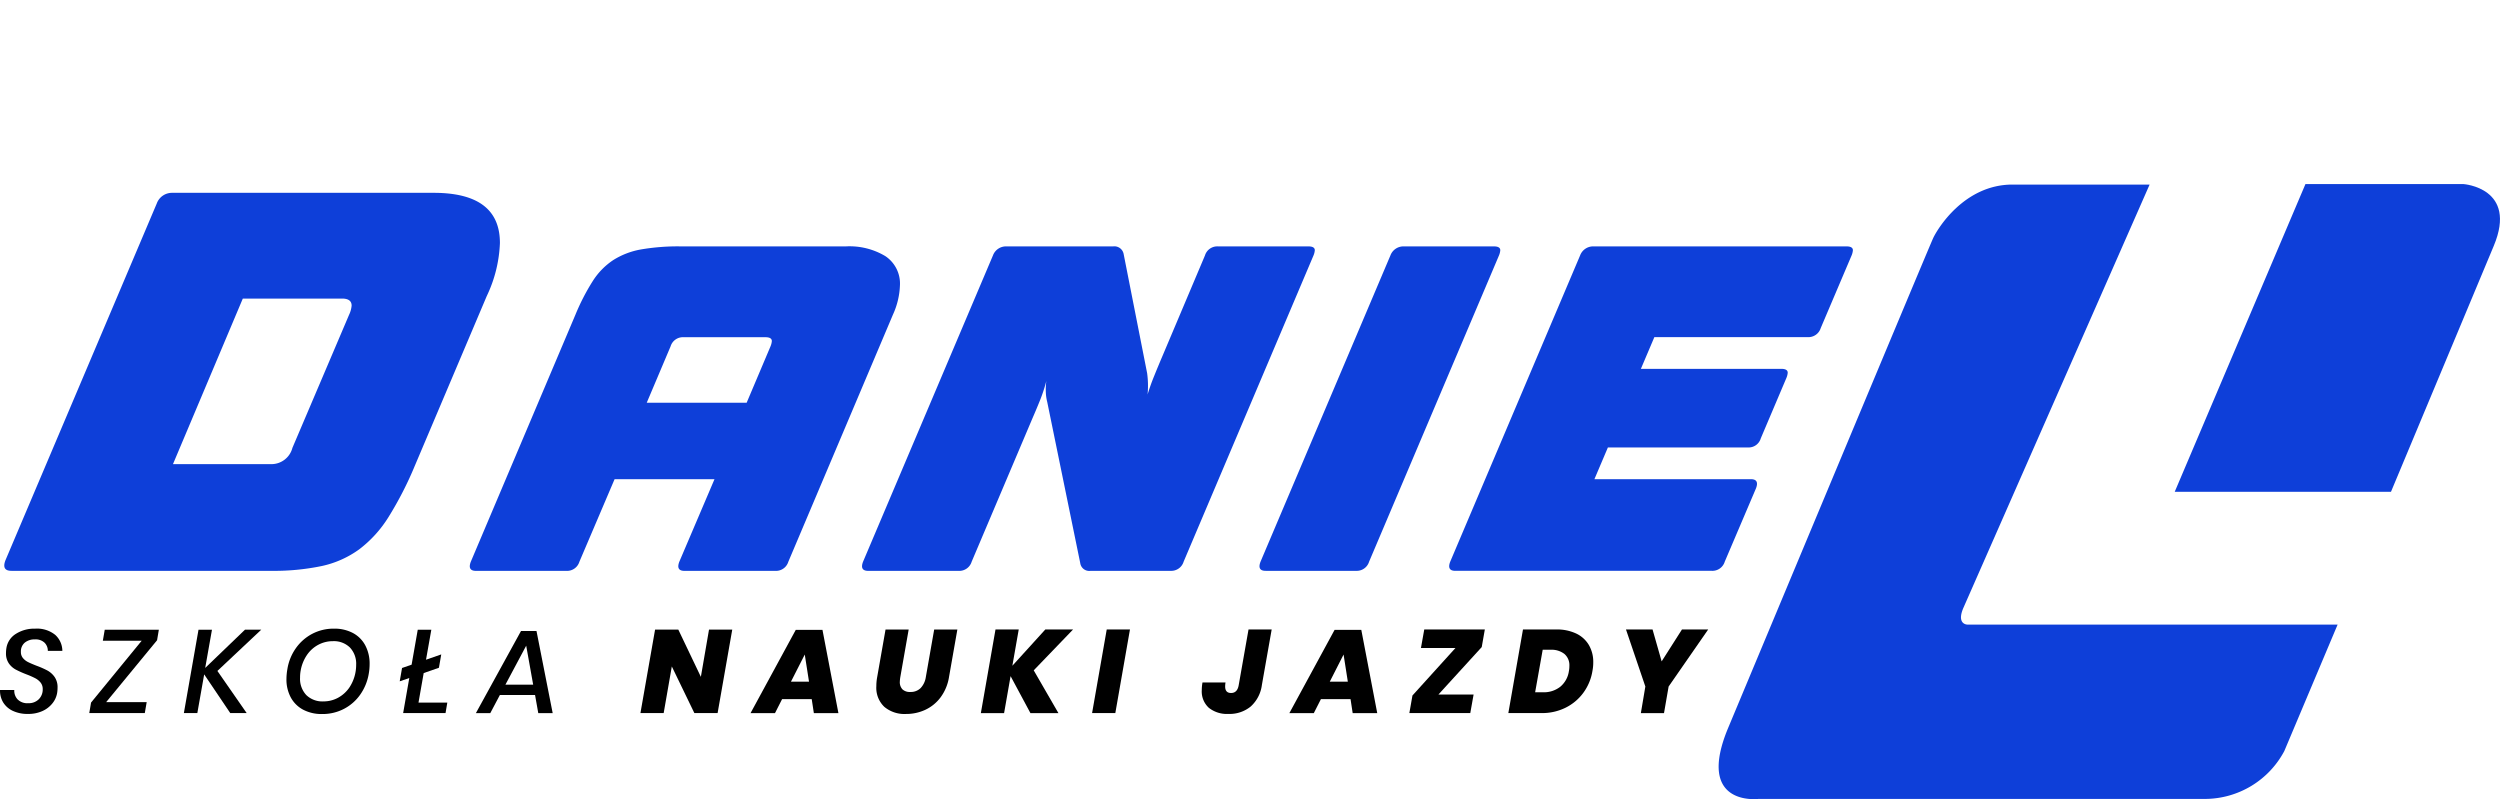 <svg xmlns="http://www.w3.org/2000/svg" width="322.781" height="103.18" viewBox="0 0 322.781 103.18"><g data-name="Group 1"><path data-name="Path 1" d="M.705 72.335l19.537-46.067a2.091 2.091 0 0 1 1.96-1.372h33.784q8.559 0 8.56 6.469a17.34 17.34 0 0 1-1.7 6.861l-9.279 21.89a45.358 45.358 0 0 1-3.4 6.632 15.476 15.476 0 0 1-3.787 4.177 12.847 12.847 0 0 1-4.836 2.156 30.252 30.252 0 0 1-6.6.621H1.486q-1.306.005-.781-1.367zm34.435-12.41a2.8 2.8 0 0 0 2.614-2.1l7.318-17.185a3.462 3.462 0 0 0 .327-1.176q0-.915-1.241-.915H31.35l-9.017 21.376H35.14z" fill="#0e3fd9"/><path data-name="Path 2" d="M60.785 72.529l13.517-31.913a28.015 28.015 0 0 1 2.243-4.346 9.069 9.069 0 0 1 2.636-2.692 9.938 9.938 0 0 1 3.589-1.374 28.111 28.111 0 0 1 5.1-.393h21.369a8.984 8.984 0 0 1 5.075 1.262 4.257 4.257 0 0 1 1.879 3.786 9.907 9.907 0 0 1-.9 3.758l-13.51 31.912a1.668 1.668 0 0 1-1.683 1.178H88.379q-1.123 0-.673-1.178l4.543-10.656h-12.9l-4.543 10.656a1.668 1.668 0 0 1-1.683 1.178H61.458q-1.123 0-.673-1.178zM83.5 52.002h12.9l3.085-7.291a2.147 2.147 0 0 0 .168-.673q0-.5-.841-.5H88.266a1.667 1.667 0 0 0-1.683 1.178z" fill="#0e3fd9"/><path data-name="Path 3" d="M111.429 72.529l16.77-39.54a1.8 1.8 0 0 1 1.683-1.178h13.853a1.22 1.22 0 0 1 1.346 1.01l3.029 15.367a11.925 11.925 0 0 1 .057 2.748q.337-1.121.813-2.3T150.074 46l5.5-13.012a1.667 1.667 0 0 1 1.677-1.177h11.666q.84 0 .841.5a2.148 2.148 0 0 1-.169.673l-16.77 39.54a1.668 1.668 0 0 1-1.683 1.178h-10.32a1.176 1.176 0 0 1-1.346-1.01l-4.263-20.808a5.711 5.711 0 0 1-.169-1.066 8.274 8.274 0 0 1 .057-1.626 20.3 20.3 0 0 1-.785 2.412q-.449 1.123-1.01 2.412l-7.849 18.513a1.669 1.669 0 0 1-1.683 1.178h-11.666q-1.123 0-.673-1.178z" fill="#0e3fd9"/><path data-name="Path 4" d="M162.746 72.529l16.77-39.54a1.8 1.8 0 0 1 1.683-1.178h11.665q.84 0 .841.5a2.148 2.148 0 0 1-.169.673l-16.77 39.54a1.668 1.668 0 0 1-1.683 1.178h-11.664q-1.122.005-.673-1.173z" fill="#0e3fd9"/><path data-name="Path 5" d="M187.237 72.529l16.77-39.54a1.8 1.8 0 0 1 1.683-1.178h32.7q.841 0 .841.5a2.144 2.144 0 0 1-.168.673l-3.982 9.366a1.668 1.668 0 0 1-1.683 1.178h-19.8l-1.739 4.094h18.116q.841 0 .841.5a2.146 2.146 0 0 1-.168.673l-3.309 7.8a1.631 1.631 0 0 1-1.626 1.178h-18.115l-1.739 4.094h20.191q1.121 0 .673 1.178l-4.038 9.478a1.668 1.668 0 0 1-1.683 1.178h-33.09q-1.123.006-.675-1.172z" fill="#0e3fd9"/><path data-name="Path 6" d="M6.762 90.819a3.45 3.45 0 0 1-1.281.984 4.379 4.379 0 0 1-1.868.374 4.421 4.421 0 0 1-1.967-.4 2.875 2.875 0 0 1-1.243-1.1 2.93 2.93 0 0 1-.4-1.586h1.842a1.631 1.631 0 0 0 .419 1.2 1.759 1.759 0 0 0 1.38.5 1.823 1.823 0 0 0 1.372-.518 1.767 1.767 0 0 0 .5-1.281 1.335 1.335 0 0 0-.274-.861 2.169 2.169 0 0 0-.694-.564 10.843 10.843 0 0 0-1.136-.5 13.084 13.084 0 0 1-1.38-.617 2.577 2.577 0 0 1-.892-.8 2.245 2.245 0 0 1-.366-1.326 4.123 4.123 0 0 1 .061-.7 2.633 2.633 0 0 1 1.216-1.785 4.4 4.4 0 0 1 2.478-.67 3.738 3.738 0 0 1 2.6.8 2.818 2.818 0 0 1 .922 2.066H6.175a1.463 1.463 0 0 0-.412-1.044 1.666 1.666 0 0 0-1.265-.435 1.957 1.957 0 0 0-1.3.419 1.471 1.471 0 0 0-.5 1.2 1.2 1.2 0 0 0 .267.792 2.022 2.022 0 0 0 .663.518q.4.2 1.1.473a11.031 11.031 0 0 1 1.4.617 2.757 2.757 0 0 1 .922.831 2.309 2.309 0 0 1 .381 1.372 4.3 4.3 0 0 1-.061.732 2.914 2.914 0 0 1-.608 1.309z"/><path data-name="Path 7" d="M13.709 90.651h5.23l-.244 1.418h-7.169l.229-1.357 6.541-7.989h-5.017l.244-1.418h6.986l-.229 1.357z"/><path data-name="Path 8" d="M28.069 86.627l3.781 5.443h-2.119l-3.369-5-.884 5h-1.739l1.891-10.765h1.738l-.874 4.935 5.138-4.94h2.1z"/><path data-name="Path 9" d="M45.572 81.732a3.874 3.874 0 0 1 1.593 1.6 4.987 4.987 0 0 1 .557 2.394 7.014 7.014 0 0 1-.107 1.235 6.547 6.547 0 0 1-1.1 2.714 5.866 5.866 0 0 1-2.112 1.852 5.963 5.963 0 0 1-2.8.663 5.092 5.092 0 0 1-2.47-.564 3.887 3.887 0 0 1-1.593-1.586 4.894 4.894 0 0 1-.556-2.378 7.549 7.549 0 0 1 .122-1.281 6.431 6.431 0 0 1 1.105-2.706 5.986 5.986 0 0 1 2.112-1.845 5.917 5.917 0 0 1 2.79-.663 5.067 5.067 0 0 1 2.459.565zm-4.475 1.516a4.125 4.125 0 0 0-1.471 1.327 5.155 5.155 0 0 0-.808 2.02 4.764 4.764 0 0 0-.076.9 3.054 3.054 0 0 0 .808 2.249 2.97 2.97 0 0 0 2.211.816 3.91 3.91 0 0 0 1.875-.465 4.2 4.2 0 0 0 1.471-1.326 5.283 5.283 0 0 0 .877-2.936 3.036 3.036 0 0 0-.808-2.234 2.953 2.953 0 0 0-2.2-.816 3.958 3.958 0 0 0-1.879.466z"/><path data-name="Path 10" d="M57.753 90.712l-.229 1.357h-5.473l.793-4.528-1.235.426.3-1.722 1.235-.427.793-4.513h1.753l-.686 3.873 1.967-.686-.3 1.723-1.967.686-.671 3.812h3.72z"/><path data-name="Path 11" d="M69.082 89.737h-4.543l-1.235 2.333h-1.86l5.824-10.6h2l2.089 10.6h-1.86zm-.244-1.341l-.9-5.031-2.683 5.035z"/><path data-name="Path 12" d="M92.652 92.07h-3l-2.912-6.023-1.052 6.023h-3l1.891-10.78h3l2.912 6.1 1.052-6.1h3z"/><path data-name="Path 13" d="M104.804 90.27h-3.827l-.915 1.8h-3.156l5.839-10.749h3.446l2.058 10.749h-3.171zm-.35-2.256l-.549-3.506-1.783 3.506z"/><path data-name="Path 14" d="M117.322 81.275l-1.083 6.16a4.98 4.98 0 0 0-.061.579 1.349 1.349 0 0 0 .335.984 1.37 1.37 0 0 0 1.022.343 1.8 1.8 0 0 0 1.327-.5 2.6 2.6 0 0 0 .67-1.4l1.083-6.16h2.993l-1.083 6.16a5.979 5.979 0 0 1-1.083 2.592 5.2 5.2 0 0 1-1.967 1.608 5.83 5.83 0 0 1-2.5.541 4.039 4.039 0 0 1-2.8-.922 3.388 3.388 0 0 1-1.029-2.661 6.369 6.369 0 0 1 .106-1.159l1.083-6.16h2.989z"/><path data-name="Path 15" d="M133.467 86.55l3.187 5.52h-3.613l-2.561-4.773-.839 4.773h-3l1.891-10.795h3l-.823 4.681 4.254-4.681h3.582z"/><path data-name="Path 16" d="M145.892 81.275l-1.89 10.79h-3l1.891-10.795z"/><path data-name="Path 17" d="M164.189 81.275l-1.265 7.166a4.506 4.506 0 0 1-1.448 2.782 4.288 4.288 0 0 1-2.866.953 3.76 3.76 0 0 1-2.53-.785 2.858 2.858 0 0 1-.915-2.3 5.676 5.676 0 0 1 .091-.975h2.973a3.356 3.356 0 0 0-.046.518q0 .839.762.839.823 0 .991-1.037l1.265-7.166z"/><path data-name="Path 18" d="M174.373 90.27h-3.827l-.915 1.8h-3.156l5.839-10.749h3.446l2.058 10.749h-3.171zm-.351-2.256l-.549-3.506-1.783 3.506z"/><path data-name="Path 19" d="M185.716 89.675h4.543l-.427 2.394h-7.867l.4-2.272 5.55-6.13h-4.453l.427-2.394h7.821l-.4 2.272z"/><path data-name="Path 20" d="M204.44 89.431a6.282 6.282 0 0 1-2.295 1.936 6.807 6.807 0 0 1-3.1.7h-4.3l1.891-10.795h4.3a5.8 5.8 0 0 1 2.57.526 3.769 3.769 0 0 1 1.639 1.486 4.311 4.311 0 0 1 .564 2.226 5.723 5.723 0 0 1-.107 1.128 6.488 6.488 0 0 1-1.162 2.793zm-2.987-.766a3.206 3.206 0 0 0 1.113-2.028 3.317 3.317 0 0 0 .061-.655 1.915 1.915 0 0 0-.64-1.548 2.683 2.683 0 0 0-1.784-.541h-1.022l-.976 5.488h1.022a3.422 3.422 0 0 0 2.226-.716z"/><path data-name="Path 21" d="M220.547 81.275l-5.108 7.364-.595 3.431h-2.988l.579-3.431-2.5-7.364h3.431l1.173 4.117 2.622-4.117z"/></g><path data-name="Path 25" d="M297.662 23.766h20.4s7.048.492 3.914 7.98-13.272 31.755-13.272 31.755h-27.922z" fill="#0e3fd9"/><path data-name="Path 26" d="M301.816 80.641l-6.882 16.325a11.637 11.637 0 0 1-10.172 6.185h-57.728s-8.177 1.032-3.895-9.2 25.916-62.047 26.458-63.212 3.983-6.909 10.245-6.909h17.7l-24.021 54.6c-.921 2.092.346 2.211.488 2.211z" fill="#0e3fd9"/></svg>